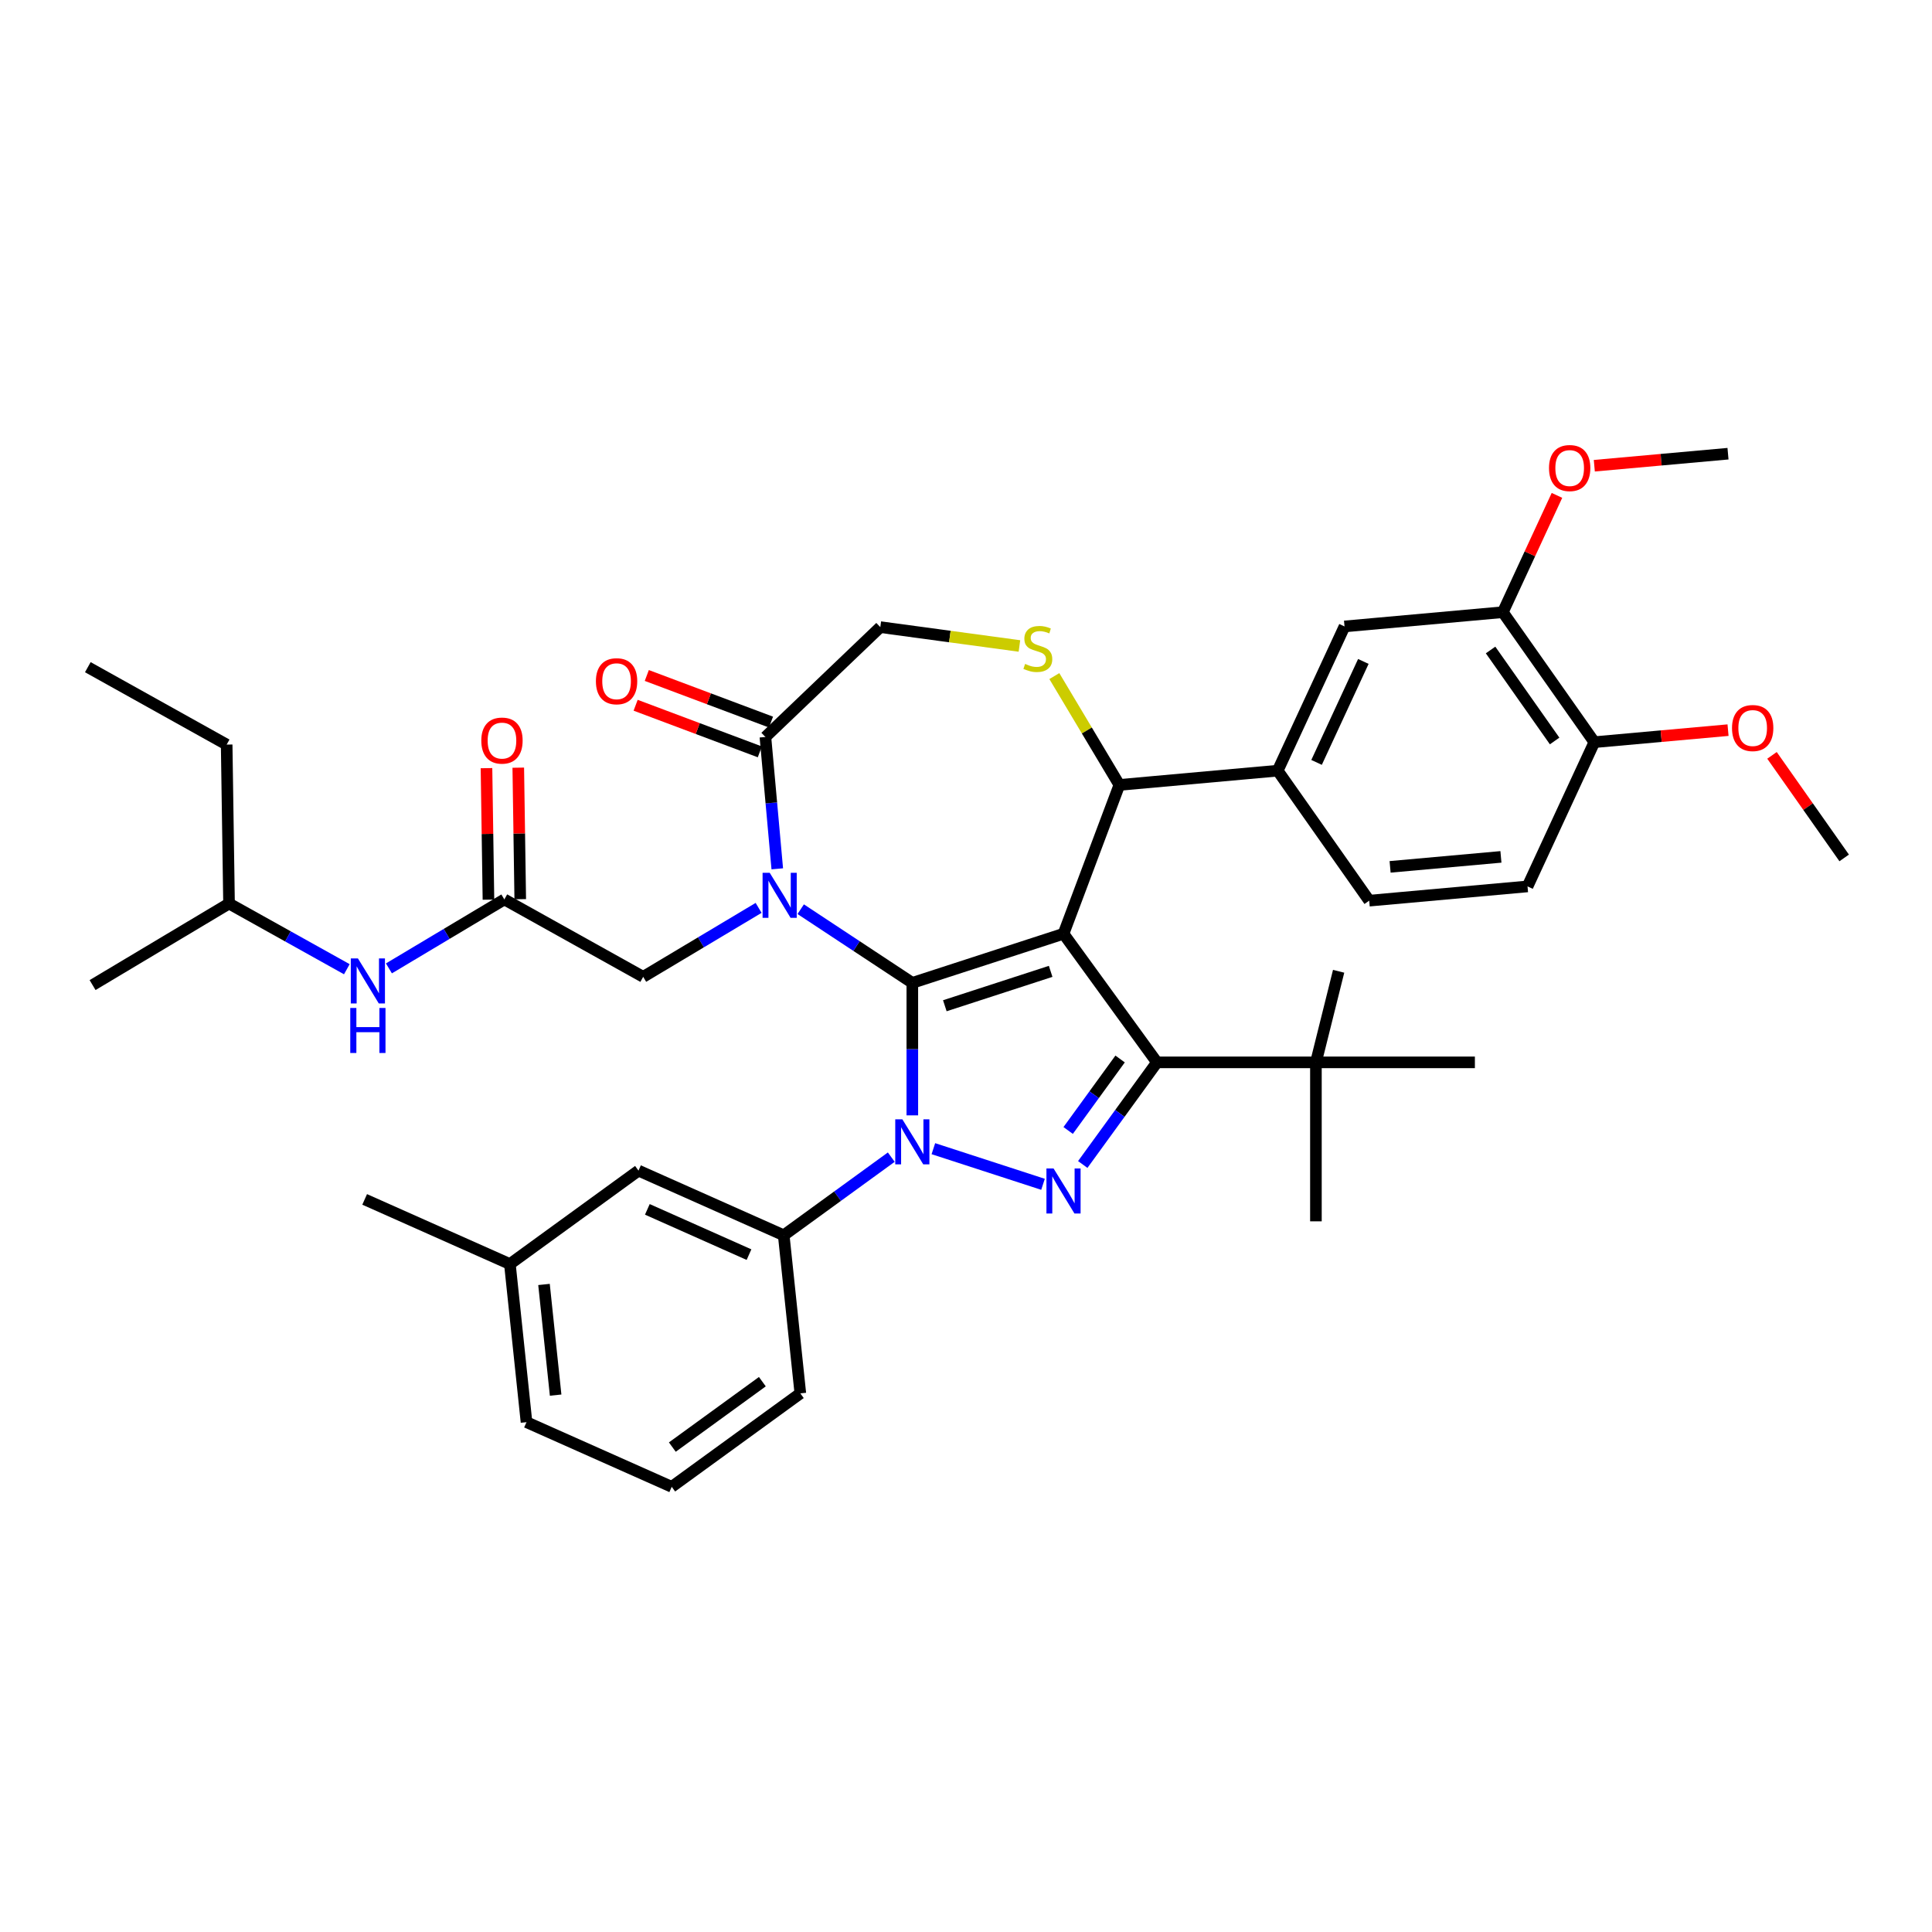 <?xml version='1.0' encoding='iso-8859-1'?>
<svg version='1.1' baseProfile='full'
              xmlns='http://www.w3.org/2000/svg'
                      xmlns:rdkit='http://www.rdkit.org/xml'
                      xmlns:xlink='http://www.w3.org/1999/xlink'
                  xml:space='preserve'
width='1000px' height='1000px' viewBox='0 0 1000 1000'>
<!-- END OF HEADER -->
<rect style='opacity:1.0;fill:#FFFFFF;stroke:none' width='1000' height='1000' x='0' y='0'> </rect>
<path class='bond-0' d='M 461.324,598.932 L 433.488,619.157' style='fill:none;fill-rule:evenodd;stroke:#0000FF;stroke-width:6px;stroke-linecap:butt;stroke-linejoin:miter;stroke-opacity:1' />
<path class='bond-0' d='M 433.488,619.157 L 405.651,639.381' style='fill:none;fill-rule:evenodd;stroke:#000000;stroke-width:6px;stroke-linecap:butt;stroke-linejoin:miter;stroke-opacity:1' />
<path class='bond-1' d='M 472.218,577.309 L 472.218,543.023' style='fill:none;fill-rule:evenodd;stroke:#0000FF;stroke-width:6px;stroke-linecap:butt;stroke-linejoin:miter;stroke-opacity:1' />
<path class='bond-1' d='M 472.218,543.023 L 472.218,508.736' style='fill:none;fill-rule:evenodd;stroke:#000000;stroke-width:6px;stroke-linecap:butt;stroke-linejoin:miter;stroke-opacity:1' />
<path class='bond-2' d='M 483.112,594.557 L 539.864,612.997' style='fill:none;fill-rule:evenodd;stroke:#0000FF;stroke-width:6px;stroke-linecap:butt;stroke-linejoin:miter;stroke-opacity:1' />
<path class='bond-3' d='M 598.836,549.877 L 681.117,549.877' style='fill:none;fill-rule:evenodd;stroke:#000000;stroke-width:6px;stroke-linecap:butt;stroke-linejoin:miter;stroke-opacity:1' />
<path class='bond-4' d='M 598.836,549.877 L 550.472,483.31' style='fill:none;fill-rule:evenodd;stroke:#000000;stroke-width:6px;stroke-linecap:butt;stroke-linejoin:miter;stroke-opacity:1' />
<path class='bond-5' d='M 598.836,549.877 L 579.634,576.306' style='fill:none;fill-rule:evenodd;stroke:#000000;stroke-width:6px;stroke-linecap:butt;stroke-linejoin:miter;stroke-opacity:1' />
<path class='bond-5' d='M 579.634,576.306 L 560.432,602.736' style='fill:none;fill-rule:evenodd;stroke:#0000FF;stroke-width:6px;stroke-linecap:butt;stroke-linejoin:miter;stroke-opacity:1' />
<path class='bond-5' d='M 579.762,548.133 L 566.32,566.634' style='fill:none;fill-rule:evenodd;stroke:#000000;stroke-width:6px;stroke-linecap:butt;stroke-linejoin:miter;stroke-opacity:1' />
<path class='bond-5' d='M 566.32,566.634 L 552.879,585.134' style='fill:none;fill-rule:evenodd;stroke:#0000FF;stroke-width:6px;stroke-linecap:butt;stroke-linejoin:miter;stroke-opacity:1' />
<path class='bond-6' d='M 118.55,467.672 L 117.32,385.4' style='fill:none;fill-rule:evenodd;stroke:#000000;stroke-width:6px;stroke-linecap:butt;stroke-linejoin:miter;stroke-opacity:1' />
<path class='bond-7' d='M 118.55,467.672 L 47.916,509.874' style='fill:none;fill-rule:evenodd;stroke:#000000;stroke-width:6px;stroke-linecap:butt;stroke-linejoin:miter;stroke-opacity:1' />
<path class='bond-8' d='M 118.55,467.672 L 149.036,484.67' style='fill:none;fill-rule:evenodd;stroke:#000000;stroke-width:6px;stroke-linecap:butt;stroke-linejoin:miter;stroke-opacity:1' />
<path class='bond-8' d='M 149.036,484.67 L 179.521,501.668' style='fill:none;fill-rule:evenodd;stroke:#0000FF;stroke-width:6px;stroke-linecap:butt;stroke-linejoin:miter;stroke-opacity:1' />
<path class='bond-9' d='M 550.472,483.31 L 472.218,508.736' style='fill:none;fill-rule:evenodd;stroke:#000000;stroke-width:6px;stroke-linecap:butt;stroke-linejoin:miter;stroke-opacity:1' />
<path class='bond-9' d='M 543.819,502.775 L 489.042,520.573' style='fill:none;fill-rule:evenodd;stroke:#000000;stroke-width:6px;stroke-linecap:butt;stroke-linejoin:miter;stroke-opacity:1' />
<path class='bond-10' d='M 550.472,483.31 L 579.384,406.276' style='fill:none;fill-rule:evenodd;stroke:#000000;stroke-width:6px;stroke-linecap:butt;stroke-linejoin:miter;stroke-opacity:1' />
<path class='bond-11' d='M 472.218,508.736 L 443.33,489.668' style='fill:none;fill-rule:evenodd;stroke:#000000;stroke-width:6px;stroke-linecap:butt;stroke-linejoin:miter;stroke-opacity:1' />
<path class='bond-11' d='M 443.33,489.668 L 414.443,470.599' style='fill:none;fill-rule:evenodd;stroke:#0000FF;stroke-width:6px;stroke-linecap:butt;stroke-linejoin:miter;stroke-opacity:1' />
<path class='bond-12' d='M 402.315,449.7 L 399.244,415.579' style='fill:none;fill-rule:evenodd;stroke:#0000FF;stroke-width:6px;stroke-linecap:butt;stroke-linejoin:miter;stroke-opacity:1' />
<path class='bond-12' d='M 399.244,415.579 L 396.173,381.458' style='fill:none;fill-rule:evenodd;stroke:#000000;stroke-width:6px;stroke-linecap:butt;stroke-linejoin:miter;stroke-opacity:1' />
<path class='bond-13' d='M 392.655,469.917 L 362.785,487.763' style='fill:none;fill-rule:evenodd;stroke:#0000FF;stroke-width:6px;stroke-linecap:butt;stroke-linejoin:miter;stroke-opacity:1' />
<path class='bond-13' d='M 362.785,487.763 L 332.914,505.61' style='fill:none;fill-rule:evenodd;stroke:#000000;stroke-width:6px;stroke-linecap:butt;stroke-linejoin:miter;stroke-opacity:1' />
<path class='bond-14' d='M 396.173,381.458 L 455.645,324.597' style='fill:none;fill-rule:evenodd;stroke:#000000;stroke-width:6px;stroke-linecap:butt;stroke-linejoin:miter;stroke-opacity:1' />
<path class='bond-15' d='M 399.064,373.755 L 366.924,361.692' style='fill:none;fill-rule:evenodd;stroke:#000000;stroke-width:6px;stroke-linecap:butt;stroke-linejoin:miter;stroke-opacity:1' />
<path class='bond-15' d='M 366.924,361.692 L 334.783,349.63' style='fill:none;fill-rule:evenodd;stroke:#FF0000;stroke-width:6px;stroke-linecap:butt;stroke-linejoin:miter;stroke-opacity:1' />
<path class='bond-15' d='M 393.282,389.162 L 361.141,377.099' style='fill:none;fill-rule:evenodd;stroke:#000000;stroke-width:6px;stroke-linecap:butt;stroke-linejoin:miter;stroke-opacity:1' />
<path class='bond-15' d='M 361.141,377.099 L 329.001,365.037' style='fill:none;fill-rule:evenodd;stroke:#FF0000;stroke-width:6px;stroke-linecap:butt;stroke-linejoin:miter;stroke-opacity:1' />
<path class='bond-16' d='M 455.645,324.597 L 491.649,329.474' style='fill:none;fill-rule:evenodd;stroke:#000000;stroke-width:6px;stroke-linecap:butt;stroke-linejoin:miter;stroke-opacity:1' />
<path class='bond-16' d='M 491.649,329.474 L 527.654,334.351' style='fill:none;fill-rule:evenodd;stroke:#CCCC00;stroke-width:6px;stroke-linecap:butt;stroke-linejoin:miter;stroke-opacity:1' />
<path class='bond-17' d='M 545.726,349.942 L 562.555,378.109' style='fill:none;fill-rule:evenodd;stroke:#CCCC00;stroke-width:6px;stroke-linecap:butt;stroke-linejoin:miter;stroke-opacity:1' />
<path class='bond-17' d='M 562.555,378.109 L 579.384,406.276' style='fill:none;fill-rule:evenodd;stroke:#000000;stroke-width:6px;stroke-linecap:butt;stroke-linejoin:miter;stroke-opacity:1' />
<path class='bond-18' d='M 579.384,406.276 L 661.333,398.9' style='fill:none;fill-rule:evenodd;stroke:#000000;stroke-width:6px;stroke-linecap:butt;stroke-linejoin:miter;stroke-opacity:1' />
<path class='bond-19' d='M 332.914,505.61 L 261.049,465.54' style='fill:none;fill-rule:evenodd;stroke:#000000;stroke-width:6px;stroke-linecap:butt;stroke-linejoin:miter;stroke-opacity:1' />
<path class='bond-20' d='M 269.277,465.417 L 268.767,431.382' style='fill:none;fill-rule:evenodd;stroke:#000000;stroke-width:6px;stroke-linecap:butt;stroke-linejoin:miter;stroke-opacity:1' />
<path class='bond-20' d='M 268.767,431.382 L 268.258,397.347' style='fill:none;fill-rule:evenodd;stroke:#FF0000;stroke-width:6px;stroke-linecap:butt;stroke-linejoin:miter;stroke-opacity:1' />
<path class='bond-20' d='M 252.822,465.663 L 252.313,431.628' style='fill:none;fill-rule:evenodd;stroke:#000000;stroke-width:6px;stroke-linecap:butt;stroke-linejoin:miter;stroke-opacity:1' />
<path class='bond-20' d='M 252.313,431.628 L 251.804,397.593' style='fill:none;fill-rule:evenodd;stroke:#FF0000;stroke-width:6px;stroke-linecap:butt;stroke-linejoin:miter;stroke-opacity:1' />
<path class='bond-21' d='M 261.049,465.54 L 231.179,483.386' style='fill:none;fill-rule:evenodd;stroke:#000000;stroke-width:6px;stroke-linecap:butt;stroke-linejoin:miter;stroke-opacity:1' />
<path class='bond-21' d='M 231.179,483.386 L 201.309,501.233' style='fill:none;fill-rule:evenodd;stroke:#0000FF;stroke-width:6px;stroke-linecap:butt;stroke-linejoin:miter;stroke-opacity:1' />
<path class='bond-22' d='M 117.32,385.4 L 45.455,345.33' style='fill:none;fill-rule:evenodd;stroke:#000000;stroke-width:6px;stroke-linecap:butt;stroke-linejoin:miter;stroke-opacity:1' />
<path class='bond-23' d='M 777.871,316.866 L 825.233,384.149' style='fill:none;fill-rule:evenodd;stroke:#000000;stroke-width:6px;stroke-linecap:butt;stroke-linejoin:miter;stroke-opacity:1' />
<path class='bond-23' d='M 771.519,336.431 L 804.672,383.529' style='fill:none;fill-rule:evenodd;stroke:#000000;stroke-width:6px;stroke-linecap:butt;stroke-linejoin:miter;stroke-opacity:1' />
<path class='bond-24' d='M 777.871,316.866 L 695.921,324.242' style='fill:none;fill-rule:evenodd;stroke:#000000;stroke-width:6px;stroke-linecap:butt;stroke-linejoin:miter;stroke-opacity:1' />
<path class='bond-25' d='M 777.871,316.866 L 791.875,286.638' style='fill:none;fill-rule:evenodd;stroke:#000000;stroke-width:6px;stroke-linecap:butt;stroke-linejoin:miter;stroke-opacity:1' />
<path class='bond-25' d='M 791.875,286.638 L 805.879,256.409' style='fill:none;fill-rule:evenodd;stroke:#FF0000;stroke-width:6px;stroke-linecap:butt;stroke-linejoin:miter;stroke-opacity:1' />
<path class='bond-26' d='M 825.233,384.149 L 790.646,458.807' style='fill:none;fill-rule:evenodd;stroke:#000000;stroke-width:6px;stroke-linecap:butt;stroke-linejoin:miter;stroke-opacity:1' />
<path class='bond-27' d='M 825.233,384.149 L 859.831,381.035' style='fill:none;fill-rule:evenodd;stroke:#000000;stroke-width:6px;stroke-linecap:butt;stroke-linejoin:miter;stroke-opacity:1' />
<path class='bond-27' d='M 859.831,381.035 L 894.429,377.921' style='fill:none;fill-rule:evenodd;stroke:#FF0000;stroke-width:6px;stroke-linecap:butt;stroke-linejoin:miter;stroke-opacity:1' />
<path class='bond-28' d='M 695.921,324.242 L 661.333,398.9' style='fill:none;fill-rule:evenodd;stroke:#000000;stroke-width:6px;stroke-linecap:butt;stroke-linejoin:miter;stroke-opacity:1' />
<path class='bond-28' d='M 705.665,342.358 L 681.453,394.619' style='fill:none;fill-rule:evenodd;stroke:#000000;stroke-width:6px;stroke-linecap:butt;stroke-linejoin:miter;stroke-opacity:1' />
<path class='bond-29' d='M 405.651,639.381 L 330.484,605.914' style='fill:none;fill-rule:evenodd;stroke:#000000;stroke-width:6px;stroke-linecap:butt;stroke-linejoin:miter;stroke-opacity:1' />
<path class='bond-29' d='M 387.683,649.395 L 335.066,625.968' style='fill:none;fill-rule:evenodd;stroke:#000000;stroke-width:6px;stroke-linecap:butt;stroke-linejoin:miter;stroke-opacity:1' />
<path class='bond-30' d='M 405.651,639.381 L 414.252,721.211' style='fill:none;fill-rule:evenodd;stroke:#000000;stroke-width:6px;stroke-linecap:butt;stroke-linejoin:miter;stroke-opacity:1' />
<path class='bond-31' d='M 330.484,605.914 L 263.917,654.278' style='fill:none;fill-rule:evenodd;stroke:#000000;stroke-width:6px;stroke-linecap:butt;stroke-linejoin:miter;stroke-opacity:1' />
<path class='bond-32' d='M 681.117,549.877 L 692.873,502.735' style='fill:none;fill-rule:evenodd;stroke:#000000;stroke-width:6px;stroke-linecap:butt;stroke-linejoin:miter;stroke-opacity:1' />
<path class='bond-33' d='M 681.117,549.877 L 681.117,632.158' style='fill:none;fill-rule:evenodd;stroke:#000000;stroke-width:6px;stroke-linecap:butt;stroke-linejoin:miter;stroke-opacity:1' />
<path class='bond-34' d='M 681.117,549.877 L 763.398,549.877' style='fill:none;fill-rule:evenodd;stroke:#000000;stroke-width:6px;stroke-linecap:butt;stroke-linejoin:miter;stroke-opacity:1' />
<path class='bond-35' d='M 263.917,654.278 L 188.75,620.811' style='fill:none;fill-rule:evenodd;stroke:#000000;stroke-width:6px;stroke-linecap:butt;stroke-linejoin:miter;stroke-opacity:1' />
<path class='bond-36' d='M 263.917,654.278 L 272.518,736.108' style='fill:none;fill-rule:evenodd;stroke:#000000;stroke-width:6px;stroke-linecap:butt;stroke-linejoin:miter;stroke-opacity:1' />
<path class='bond-36' d='M 281.573,664.832 L 287.594,722.114' style='fill:none;fill-rule:evenodd;stroke:#000000;stroke-width:6px;stroke-linecap:butt;stroke-linejoin:miter;stroke-opacity:1' />
<path class='bond-37' d='M 347.685,769.575 L 414.252,721.211' style='fill:none;fill-rule:evenodd;stroke:#000000;stroke-width:6px;stroke-linecap:butt;stroke-linejoin:miter;stroke-opacity:1' />
<path class='bond-37' d='M 347.998,749.007 L 394.594,715.153' style='fill:none;fill-rule:evenodd;stroke:#000000;stroke-width:6px;stroke-linecap:butt;stroke-linejoin:miter;stroke-opacity:1' />
<path class='bond-38' d='M 347.685,769.575 L 272.518,736.108' style='fill:none;fill-rule:evenodd;stroke:#000000;stroke-width:6px;stroke-linecap:butt;stroke-linejoin:miter;stroke-opacity:1' />
<path class='bond-39' d='M 790.646,458.807 L 708.696,466.183' style='fill:none;fill-rule:evenodd;stroke:#000000;stroke-width:6px;stroke-linecap:butt;stroke-linejoin:miter;stroke-opacity:1' />
<path class='bond-39' d='M 776.878,443.524 L 719.513,448.687' style='fill:none;fill-rule:evenodd;stroke:#000000;stroke-width:6px;stroke-linecap:butt;stroke-linejoin:miter;stroke-opacity:1' />
<path class='bond-40' d='M 661.333,398.9 L 708.696,466.183' style='fill:none;fill-rule:evenodd;stroke:#000000;stroke-width:6px;stroke-linecap:butt;stroke-linejoin:miter;stroke-opacity:1' />
<path class='bond-41' d='M 825.212,241.06 L 859.81,237.946' style='fill:none;fill-rule:evenodd;stroke:#FF0000;stroke-width:6px;stroke-linecap:butt;stroke-linejoin:miter;stroke-opacity:1' />
<path class='bond-41' d='M 859.81,237.946 L 894.408,234.832' style='fill:none;fill-rule:evenodd;stroke:#000000;stroke-width:6px;stroke-linecap:butt;stroke-linejoin:miter;stroke-opacity:1' />
<path class='bond-42' d='M 917.18,390.975 L 935.863,417.516' style='fill:none;fill-rule:evenodd;stroke:#FF0000;stroke-width:6px;stroke-linecap:butt;stroke-linejoin:miter;stroke-opacity:1' />
<path class='bond-42' d='M 935.863,417.516 L 954.545,444.056' style='fill:none;fill-rule:evenodd;stroke:#000000;stroke-width:6px;stroke-linecap:butt;stroke-linejoin:miter;stroke-opacity:1' />
<path  class='atom-0' d='M 467.067 579.367
L 474.703 591.709
Q 475.46 592.926, 476.678 595.132
Q 477.896 597.337, 477.961 597.468
L 477.961 579.367
L 481.055 579.367
L 481.055 602.669
L 477.863 602.669
L 469.667 589.174
Q 468.713 587.595, 467.693 585.784
Q 466.705 583.974, 466.409 583.415
L 466.409 602.669
L 463.381 602.669
L 463.381 579.367
L 467.067 579.367
' fill='#0000FF'/>
<path  class='atom-2' d='M 545.321 604.793
L 552.957 617.135
Q 553.714 618.353, 554.932 620.558
Q 556.15 622.763, 556.215 622.895
L 556.215 604.793
L 559.309 604.793
L 559.309 628.095
L 556.117 628.095
L 547.921 614.601
Q 546.967 613.021, 545.947 611.211
Q 544.959 609.401, 544.663 608.841
L 544.663 628.095
L 541.635 628.095
L 541.635 604.793
L 545.321 604.793
' fill='#0000FF'/>
<path  class='atom-6' d='M 398.398 451.757
L 406.033 464.099
Q 406.79 465.317, 408.008 467.522
Q 409.226 469.727, 409.292 469.859
L 409.292 451.757
L 412.386 451.757
L 412.386 475.059
L 409.193 475.059
L 400.998 461.565
Q 400.043 459.985, 399.023 458.175
Q 398.036 456.365, 397.74 455.805
L 397.74 475.059
L 394.712 475.059
L 394.712 451.757
L 398.398 451.757
' fill='#0000FF'/>
<path  class='atom-9' d='M 530.599 343.639
Q 530.863 343.738, 531.949 344.199
Q 533.035 344.66, 534.22 344.956
Q 535.437 345.219, 536.622 345.219
Q 538.827 345.219, 540.111 344.166
Q 541.395 343.08, 541.395 341.204
Q 541.395 339.92, 540.736 339.13
Q 540.111 338.34, 539.124 337.913
Q 538.136 337.485, 536.491 336.991
Q 534.417 336.366, 533.166 335.773
Q 531.949 335.181, 531.06 333.93
Q 530.204 332.68, 530.204 330.573
Q 530.204 327.644, 532.179 325.834
Q 534.187 324.024, 538.136 324.024
Q 540.835 324.024, 543.896 325.307
L 543.139 327.841
Q 540.341 326.689, 538.235 326.689
Q 535.964 326.689, 534.713 327.644
Q 533.463 328.565, 533.496 330.178
Q 533.496 331.429, 534.121 332.186
Q 534.779 332.943, 535.701 333.371
Q 536.655 333.799, 538.235 334.292
Q 540.341 334.95, 541.592 335.609
Q 542.843 336.267, 543.731 337.616
Q 544.653 338.933, 544.653 341.204
Q 544.653 344.429, 542.481 346.174
Q 540.341 347.885, 536.754 347.885
Q 534.68 347.885, 533.101 347.424
Q 531.554 346.996, 529.711 346.239
L 530.599 343.639
' fill='#CCCC00'/>
<path  class='atom-11' d='M 308.442 352.612
Q 308.442 347.017, 311.207 343.891
Q 313.971 340.764, 319.139 340.764
Q 324.306 340.764, 327.07 343.891
Q 329.835 347.017, 329.835 352.612
Q 329.835 358.273, 327.038 361.499
Q 324.24 364.691, 319.139 364.691
Q 314.004 364.691, 311.207 361.499
Q 308.442 358.306, 308.442 352.612
M 319.139 362.058
Q 322.693 362.058, 324.602 359.689
Q 326.544 357.286, 326.544 352.612
Q 326.544 348.038, 324.602 345.734
Q 322.693 343.397, 319.139 343.397
Q 315.584 343.397, 313.642 345.701
Q 311.733 348.005, 311.733 352.612
Q 311.733 357.319, 313.642 359.689
Q 315.584 362.058, 319.139 362.058
' fill='#FF0000'/>
<path  class='atom-14' d='M 249.122 383.334
Q 249.122 377.739, 251.887 374.612
Q 254.651 371.485, 259.819 371.485
Q 264.986 371.485, 267.751 374.612
Q 270.515 377.739, 270.515 383.334
Q 270.515 388.995, 267.718 392.22
Q 264.92 395.413, 259.819 395.413
Q 254.684 395.413, 251.887 392.22
Q 249.122 389.028, 249.122 383.334
M 259.819 392.78
Q 263.373 392.78, 265.282 390.41
Q 267.224 388.007, 267.224 383.334
Q 267.224 378.759, 265.282 376.455
Q 263.373 374.118, 259.819 374.118
Q 256.264 374.118, 254.322 376.422
Q 252.413 378.726, 252.413 383.334
Q 252.413 388.04, 254.322 390.41
Q 256.264 392.78, 259.819 392.78
' fill='#FF0000'/>
<path  class='atom-15' d='M 185.265 496.091
L 192.9 508.433
Q 193.657 509.651, 194.875 511.856
Q 196.093 514.061, 196.159 514.193
L 196.159 496.091
L 199.252 496.091
L 199.252 519.393
L 196.06 519.393
L 187.865 505.899
Q 186.91 504.319, 185.89 502.509
Q 184.903 500.699, 184.606 500.139
L 184.606 519.393
L 181.578 519.393
L 181.578 496.091
L 185.265 496.091
' fill='#0000FF'/>
<path  class='atom-15' d='M 181.299 521.723
L 184.458 521.723
L 184.458 531.63
L 196.373 531.63
L 196.373 521.723
L 199.532 521.723
L 199.532 545.025
L 196.373 545.025
L 196.373 534.263
L 184.458 534.263
L 184.458 545.025
L 181.299 545.025
L 181.299 521.723
' fill='#0000FF'/>
<path  class='atom-36' d='M 801.762 242.273
Q 801.762 236.678, 804.526 233.552
Q 807.291 230.425, 812.458 230.425
Q 817.626 230.425, 820.39 233.552
Q 823.155 236.678, 823.155 242.273
Q 823.155 247.934, 820.357 251.16
Q 817.56 254.352, 812.458 254.352
Q 807.324 254.352, 804.526 251.16
Q 801.762 247.967, 801.762 242.273
M 812.458 251.719
Q 816.013 251.719, 817.922 249.35
Q 819.864 246.947, 819.864 242.273
Q 819.864 237.699, 817.922 235.395
Q 816.013 233.058, 812.458 233.058
Q 808.904 233.058, 806.962 235.362
Q 805.053 237.666, 805.053 242.273
Q 805.053 246.98, 806.962 249.35
Q 808.904 251.719, 812.458 251.719
' fill='#FF0000'/>
<path  class='atom-37' d='M 896.487 376.839
Q 896.487 371.244, 899.251 368.117
Q 902.016 364.991, 907.183 364.991
Q 912.35 364.991, 915.115 368.117
Q 917.88 371.244, 917.88 376.839
Q 917.88 382.5, 915.082 385.725
Q 912.284 388.918, 907.183 388.918
Q 902.049 388.918, 899.251 385.725
Q 896.487 382.533, 896.487 376.839
M 907.183 386.285
Q 910.738 386.285, 912.647 383.915
Q 914.588 381.513, 914.588 376.839
Q 914.588 372.264, 912.647 369.96
Q 910.738 367.624, 907.183 367.624
Q 903.629 367.624, 901.687 369.927
Q 899.778 372.231, 899.778 376.839
Q 899.778 381.546, 901.687 383.915
Q 903.629 386.285, 907.183 386.285
' fill='#FF0000'/>
</svg>
